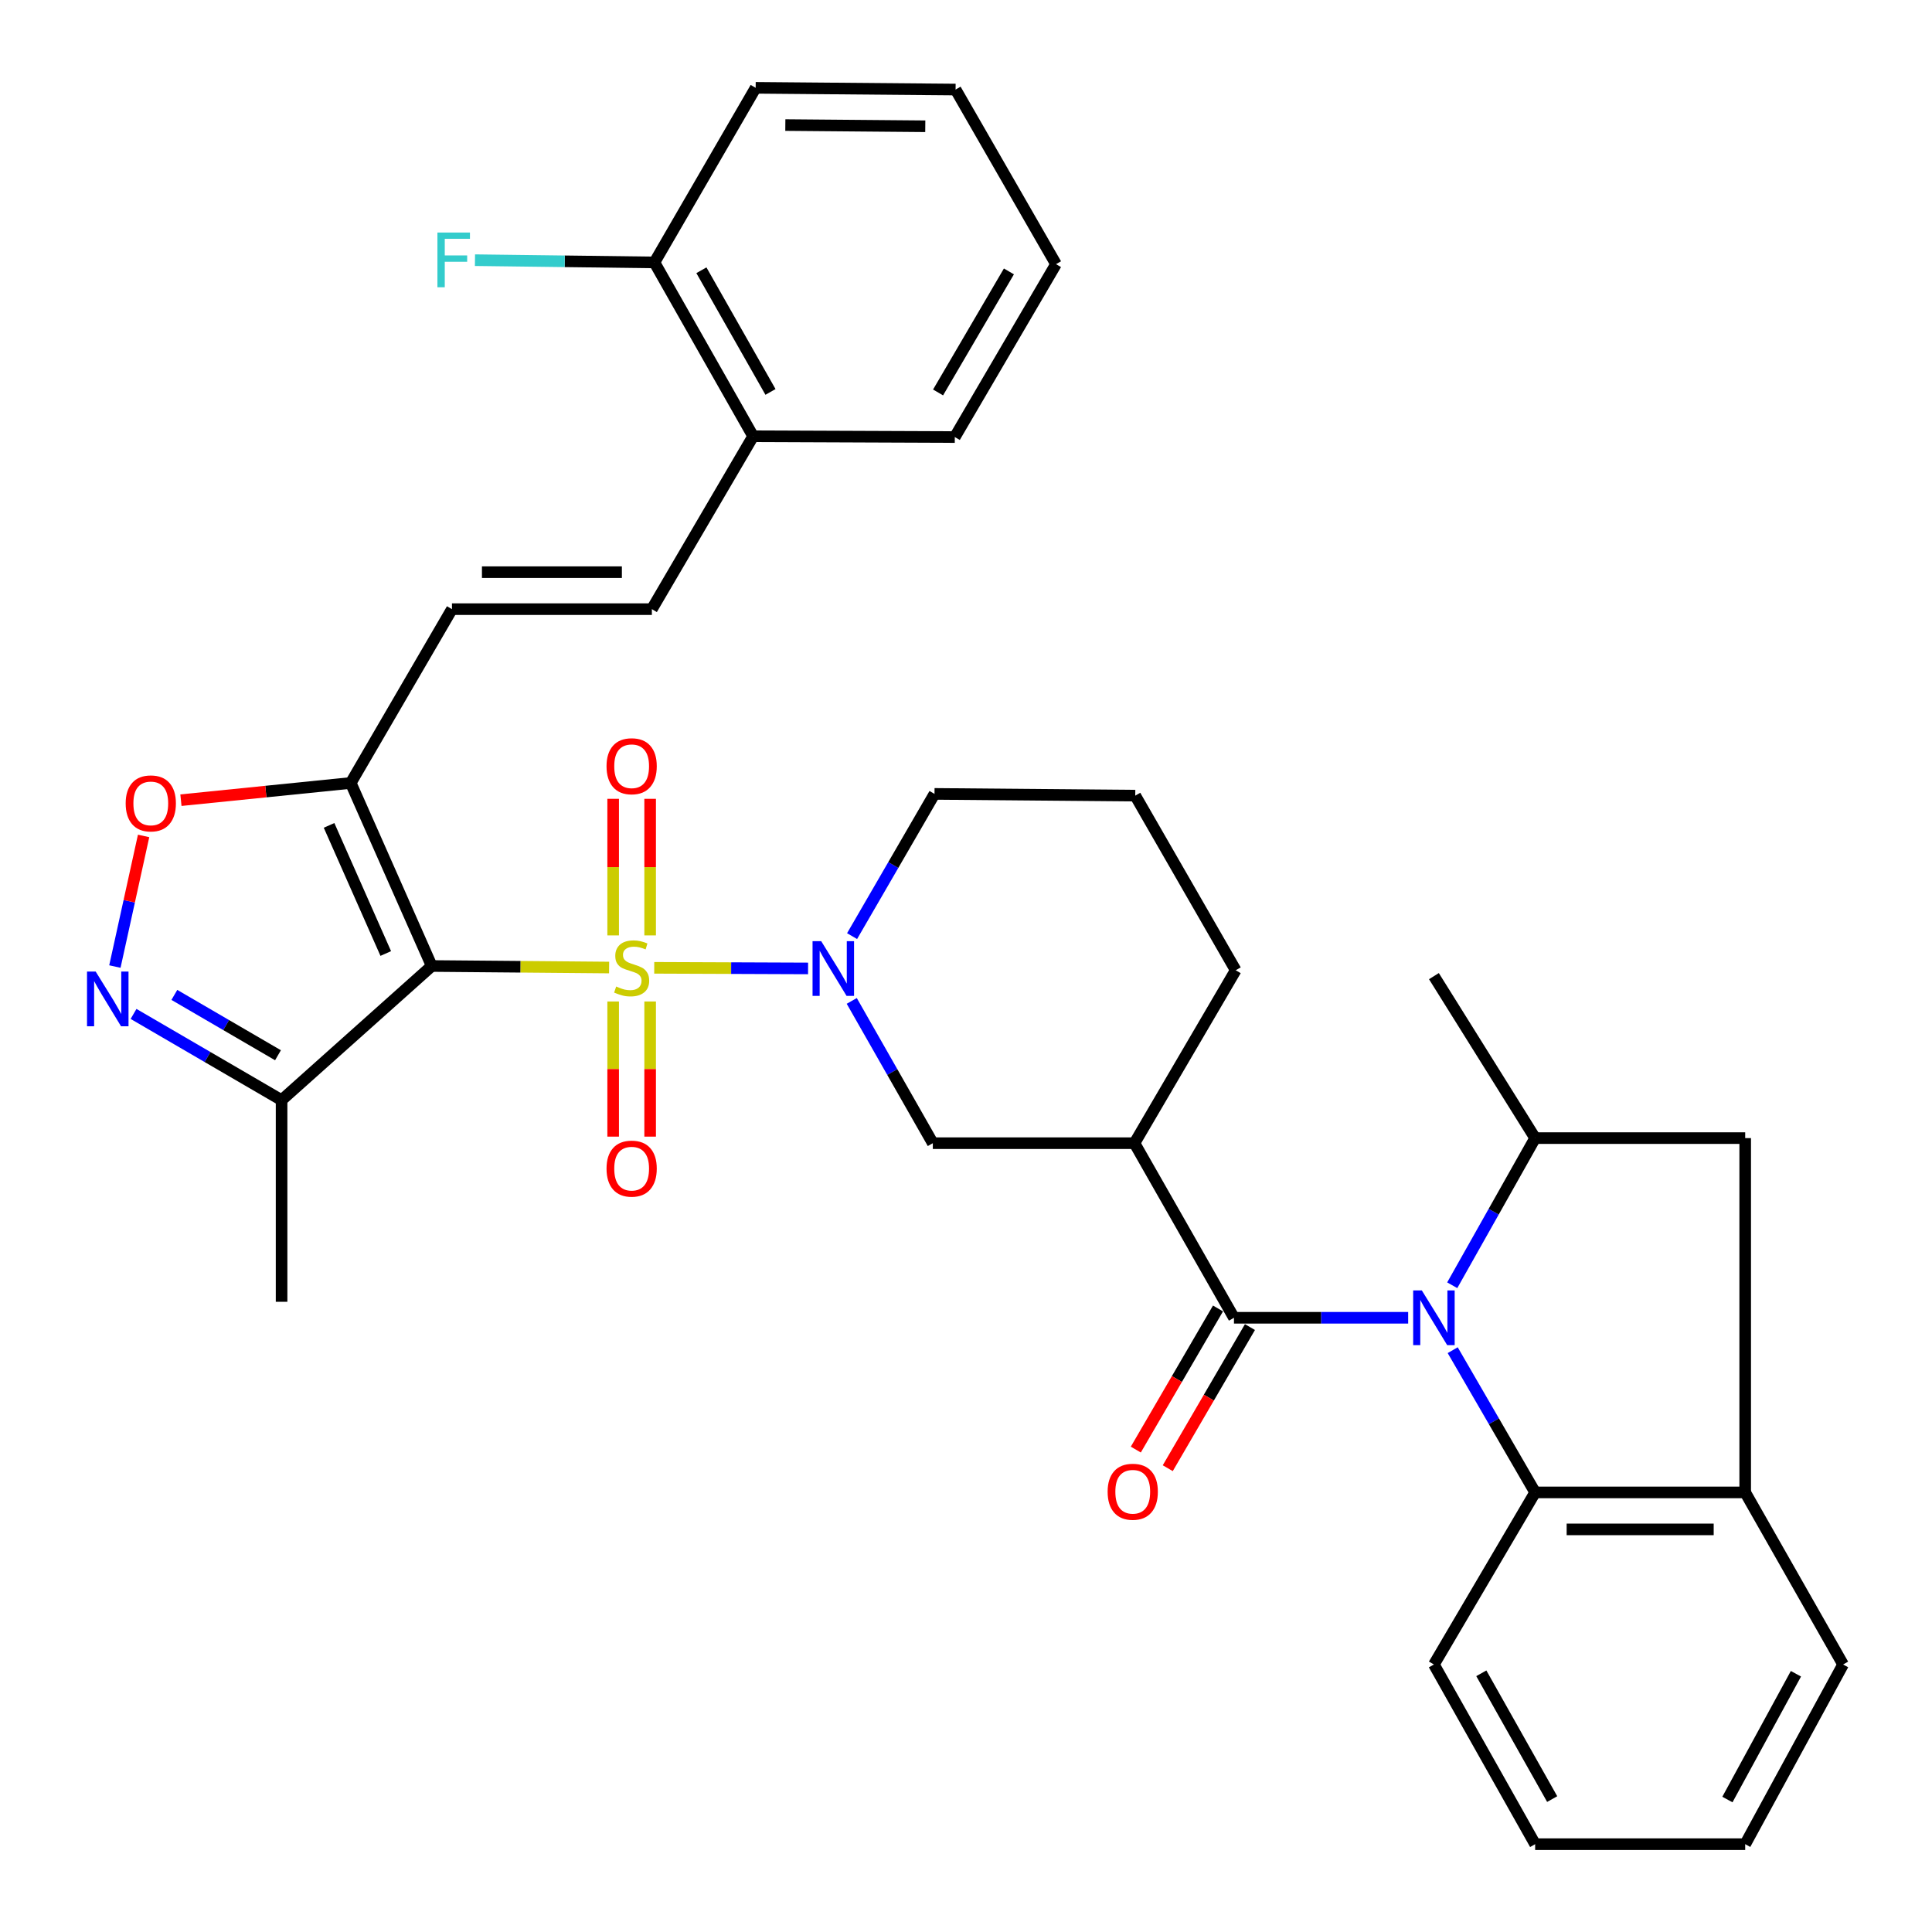 <?xml version='1.0' encoding='iso-8859-1'?>
<svg version='1.1' baseProfile='full'
              xmlns='http://www.w3.org/2000/svg'
                      xmlns:rdkit='http://www.rdkit.org/xml'
                      xmlns:xlink='http://www.w3.org/1999/xlink'
                  xml:space='preserve'
width='1000px' height='1000px' viewBox='0 0 1000 1000'>
<!-- END OF HEADER -->
<rect style='opacity:1.0;fill:#FFFFFF;stroke:none' width='1000' height='1000' x='0' y='0'> </rect>
<path class='bond-0' d='M 315.274,500.793 L 269.367,500.396' style='fill:none;fill-rule:evenodd;stroke:#CCCC00;stroke-width:6px;stroke-linecap:butt;stroke-linejoin:miter;stroke-opacity:1' />
<path class='bond-0' d='M 269.367,500.396 L 223.46,500' style='fill:none;fill-rule:evenodd;stroke:#000000;stroke-width:6px;stroke-linecap:butt;stroke-linejoin:miter;stroke-opacity:1' />
<path class='bond-2' d='M 338.63,500.94 L 378.444,501.098' style='fill:none;fill-rule:evenodd;stroke:#CCCC00;stroke-width:6px;stroke-linecap:butt;stroke-linejoin:miter;stroke-opacity:1' />
<path class='bond-2' d='M 378.444,501.098 L 418.258,501.256' style='fill:none;fill-rule:evenodd;stroke:#0000FF;stroke-width:6px;stroke-linecap:butt;stroke-linejoin:miter;stroke-opacity:1' />
<path class='bond-16' d='M 317.37,518.371 L 317.37,553.345' style='fill:none;fill-rule:evenodd;stroke:#CCCC00;stroke-width:6px;stroke-linecap:butt;stroke-linejoin:miter;stroke-opacity:1' />
<path class='bond-16' d='M 317.37,553.345 L 317.37,588.319' style='fill:none;fill-rule:evenodd;stroke:#FF0000;stroke-width:6px;stroke-linecap:butt;stroke-linejoin:miter;stroke-opacity:1' />
<path class='bond-16' d='M 336.512,518.371 L 336.512,553.345' style='fill:none;fill-rule:evenodd;stroke:#CCCC00;stroke-width:6px;stroke-linecap:butt;stroke-linejoin:miter;stroke-opacity:1' />
<path class='bond-16' d='M 336.512,553.345 L 336.512,588.319' style='fill:none;fill-rule:evenodd;stroke:#FF0000;stroke-width:6px;stroke-linecap:butt;stroke-linejoin:miter;stroke-opacity:1' />
<path class='bond-17' d='M 336.512,484.164 L 336.512,448.817' style='fill:none;fill-rule:evenodd;stroke:#CCCC00;stroke-width:6px;stroke-linecap:butt;stroke-linejoin:miter;stroke-opacity:1' />
<path class='bond-17' d='M 336.512,448.817 L 336.512,413.47' style='fill:none;fill-rule:evenodd;stroke:#FF0000;stroke-width:6px;stroke-linecap:butt;stroke-linejoin:miter;stroke-opacity:1' />
<path class='bond-17' d='M 317.37,484.164 L 317.37,448.817' style='fill:none;fill-rule:evenodd;stroke:#CCCC00;stroke-width:6px;stroke-linecap:butt;stroke-linejoin:miter;stroke-opacity:1' />
<path class='bond-17' d='M 317.37,448.817 L 317.37,413.47' style='fill:none;fill-rule:evenodd;stroke:#FF0000;stroke-width:6px;stroke-linecap:butt;stroke-linejoin:miter;stroke-opacity:1' />
<path class='bond-4' d='M 223.46,500 L 181.54,405.26' style='fill:none;fill-rule:evenodd;stroke:#000000;stroke-width:6px;stroke-linecap:butt;stroke-linejoin:miter;stroke-opacity:1' />
<path class='bond-4' d='M 199.668,493.534 L 170.324,427.217' style='fill:none;fill-rule:evenodd;stroke:#000000;stroke-width:6px;stroke-linecap:butt;stroke-linejoin:miter;stroke-opacity:1' />
<path class='bond-7' d='M 223.46,500 L 145.746,569.43' style='fill:none;fill-rule:evenodd;stroke:#000000;stroke-width:6px;stroke-linecap:butt;stroke-linejoin:miter;stroke-opacity:1' />
<path class='bond-1' d='M 728.866,682.078 L 683.784,682.078' style='fill:none;fill-rule:evenodd;stroke:#0000FF;stroke-width:6px;stroke-linecap:butt;stroke-linejoin:miter;stroke-opacity:1' />
<path class='bond-1' d='M 683.784,682.078 L 638.702,682.078' style='fill:none;fill-rule:evenodd;stroke:#000000;stroke-width:6px;stroke-linecap:butt;stroke-linejoin:miter;stroke-opacity:1' />
<path class='bond-8' d='M 751.674,665.249 L 773.131,627.166' style='fill:none;fill-rule:evenodd;stroke:#0000FF;stroke-width:6px;stroke-linecap:butt;stroke-linejoin:miter;stroke-opacity:1' />
<path class='bond-8' d='M 773.131,627.166 L 794.588,589.082' style='fill:none;fill-rule:evenodd;stroke:#000000;stroke-width:6px;stroke-linecap:butt;stroke-linejoin:miter;stroke-opacity:1' />
<path class='bond-9' d='M 751.915,698.85 L 773.251,735.659' style='fill:none;fill-rule:evenodd;stroke:#0000FF;stroke-width:6px;stroke-linecap:butt;stroke-linejoin:miter;stroke-opacity:1' />
<path class='bond-9' d='M 773.251,735.659 L 794.588,772.468' style='fill:none;fill-rule:evenodd;stroke:#000000;stroke-width:6px;stroke-linecap:butt;stroke-linejoin:miter;stroke-opacity:1' />
<path class='bond-11' d='M 440.866,518.069 L 461.846,554.889' style='fill:none;fill-rule:evenodd;stroke:#0000FF;stroke-width:6px;stroke-linecap:butt;stroke-linejoin:miter;stroke-opacity:1' />
<path class='bond-11' d='M 461.846,554.889 L 482.827,591.709' style='fill:none;fill-rule:evenodd;stroke:#000000;stroke-width:6px;stroke-linecap:butt;stroke-linejoin:miter;stroke-opacity:1' />
<path class='bond-21' d='M 441.035,484.536 L 462.367,447.727' style='fill:none;fill-rule:evenodd;stroke:#0000FF;stroke-width:6px;stroke-linecap:butt;stroke-linejoin:miter;stroke-opacity:1' />
<path class='bond-21' d='M 462.367,447.727 L 483.699,410.918' style='fill:none;fill-rule:evenodd;stroke:#000000;stroke-width:6px;stroke-linecap:butt;stroke-linejoin:miter;stroke-opacity:1' />
<path class='bond-3' d='M 638.702,682.078 L 587.201,591.709' style='fill:none;fill-rule:evenodd;stroke:#000000;stroke-width:6px;stroke-linecap:butt;stroke-linejoin:miter;stroke-opacity:1' />
<path class='bond-18' d='M 630.431,677.261 L 609.162,713.782' style='fill:none;fill-rule:evenodd;stroke:#000000;stroke-width:6px;stroke-linecap:butt;stroke-linejoin:miter;stroke-opacity:1' />
<path class='bond-18' d='M 609.162,713.782 L 587.893,750.303' style='fill:none;fill-rule:evenodd;stroke:#FF0000;stroke-width:6px;stroke-linecap:butt;stroke-linejoin:miter;stroke-opacity:1' />
<path class='bond-18' d='M 646.972,686.894 L 625.703,723.415' style='fill:none;fill-rule:evenodd;stroke:#000000;stroke-width:6px;stroke-linecap:butt;stroke-linejoin:miter;stroke-opacity:1' />
<path class='bond-18' d='M 625.703,723.415 L 604.433,759.936' style='fill:none;fill-rule:evenodd;stroke:#FF0000;stroke-width:6px;stroke-linecap:butt;stroke-linejoin:miter;stroke-opacity:1' />
<path class='bond-10' d='M 181.54,405.26 L 137.595,409.717' style='fill:none;fill-rule:evenodd;stroke:#000000;stroke-width:6px;stroke-linecap:butt;stroke-linejoin:miter;stroke-opacity:1' />
<path class='bond-10' d='M 137.595,409.717 L 93.65,414.174' style='fill:none;fill-rule:evenodd;stroke:#FF0000;stroke-width:6px;stroke-linecap:butt;stroke-linejoin:miter;stroke-opacity:1' />
<path class='bond-12' d='M 181.54,405.26 L 233.935,315.296' style='fill:none;fill-rule:evenodd;stroke:#000000;stroke-width:6px;stroke-linecap:butt;stroke-linejoin:miter;stroke-opacity:1' />
<path class='bond-5' d='M 69.124,524.807 L 107.435,547.118' style='fill:none;fill-rule:evenodd;stroke:#0000FF;stroke-width:6px;stroke-linecap:butt;stroke-linejoin:miter;stroke-opacity:1' />
<path class='bond-5' d='M 107.435,547.118 L 145.746,569.43' style='fill:none;fill-rule:evenodd;stroke:#000000;stroke-width:6px;stroke-linecap:butt;stroke-linejoin:miter;stroke-opacity:1' />
<path class='bond-5' d='M 90.25,514.959 L 117.068,530.578' style='fill:none;fill-rule:evenodd;stroke:#0000FF;stroke-width:6px;stroke-linecap:butt;stroke-linejoin:miter;stroke-opacity:1' />
<path class='bond-5' d='M 117.068,530.578 L 143.886,546.196' style='fill:none;fill-rule:evenodd;stroke:#000000;stroke-width:6px;stroke-linecap:butt;stroke-linejoin:miter;stroke-opacity:1' />
<path class='bond-35' d='M 59.464,500.283 L 66.896,466.482' style='fill:none;fill-rule:evenodd;stroke:#0000FF;stroke-width:6px;stroke-linecap:butt;stroke-linejoin:miter;stroke-opacity:1' />
<path class='bond-35' d='M 66.896,466.482 L 74.328,432.68' style='fill:none;fill-rule:evenodd;stroke:#FF0000;stroke-width:6px;stroke-linecap:butt;stroke-linejoin:miter;stroke-opacity:1' />
<path class='bond-6' d='M 587.201,591.709 L 482.827,591.709' style='fill:none;fill-rule:evenodd;stroke:#000000;stroke-width:6px;stroke-linecap:butt;stroke-linejoin:miter;stroke-opacity:1' />
<path class='bond-36' d='M 587.201,591.709 L 639.595,502.201' style='fill:none;fill-rule:evenodd;stroke:#000000;stroke-width:6px;stroke-linecap:butt;stroke-linejoin:miter;stroke-opacity:1' />
<path class='bond-26' d='M 145.746,569.43 L 145.746,673.804' style='fill:none;fill-rule:evenodd;stroke:#000000;stroke-width:6px;stroke-linecap:butt;stroke-linejoin:miter;stroke-opacity:1' />
<path class='bond-14' d='M 794.588,589.082 L 903.311,589.082' style='fill:none;fill-rule:evenodd;stroke:#000000;stroke-width:6px;stroke-linecap:butt;stroke-linejoin:miter;stroke-opacity:1' />
<path class='bond-24' d='M 794.588,589.082 L 742.193,505.243' style='fill:none;fill-rule:evenodd;stroke:#000000;stroke-width:6px;stroke-linecap:butt;stroke-linejoin:miter;stroke-opacity:1' />
<path class='bond-13' d='M 794.588,772.468 L 903.311,772.468' style='fill:none;fill-rule:evenodd;stroke:#000000;stroke-width:6px;stroke-linecap:butt;stroke-linejoin:miter;stroke-opacity:1' />
<path class='bond-13' d='M 810.896,791.609 L 887.002,791.609' style='fill:none;fill-rule:evenodd;stroke:#000000;stroke-width:6px;stroke-linecap:butt;stroke-linejoin:miter;stroke-opacity:1' />
<path class='bond-25' d='M 794.588,772.468 L 742.193,861.539' style='fill:none;fill-rule:evenodd;stroke:#000000;stroke-width:6px;stroke-linecap:butt;stroke-linejoin:miter;stroke-opacity:1' />
<path class='bond-15' d='M 233.935,315.296 L 337.405,315.296' style='fill:none;fill-rule:evenodd;stroke:#000000;stroke-width:6px;stroke-linecap:butt;stroke-linejoin:miter;stroke-opacity:1' />
<path class='bond-15' d='M 249.455,296.154 L 321.884,296.154' style='fill:none;fill-rule:evenodd;stroke:#000000;stroke-width:6px;stroke-linecap:butt;stroke-linejoin:miter;stroke-opacity:1' />
<path class='bond-27' d='M 903.311,772.468 L 953.983,861.539' style='fill:none;fill-rule:evenodd;stroke:#000000;stroke-width:6px;stroke-linecap:butt;stroke-linejoin:miter;stroke-opacity:1' />
<path class='bond-37' d='M 903.311,772.468 L 903.311,589.082' style='fill:none;fill-rule:evenodd;stroke:#000000;stroke-width:6px;stroke-linecap:butt;stroke-linejoin:miter;stroke-opacity:1' />
<path class='bond-19' d='M 337.405,315.296 L 389.82,225.809' style='fill:none;fill-rule:evenodd;stroke:#000000;stroke-width:6px;stroke-linecap:butt;stroke-linejoin:miter;stroke-opacity:1' />
<path class='bond-20' d='M 389.82,225.809 L 338.734,135.834' style='fill:none;fill-rule:evenodd;stroke:#000000;stroke-width:6px;stroke-linecap:butt;stroke-linejoin:miter;stroke-opacity:1' />
<path class='bond-20' d='M 398.803,202.862 L 363.043,139.879' style='fill:none;fill-rule:evenodd;stroke:#000000;stroke-width:6px;stroke-linecap:butt;stroke-linejoin:miter;stroke-opacity:1' />
<path class='bond-29' d='M 389.82,225.809 L 494.205,226.224' style='fill:none;fill-rule:evenodd;stroke:#000000;stroke-width:6px;stroke-linecap:butt;stroke-linejoin:miter;stroke-opacity:1' />
<path class='bond-22' d='M 338.734,135.834 L 292.29,135.249' style='fill:none;fill-rule:evenodd;stroke:#000000;stroke-width:6px;stroke-linecap:butt;stroke-linejoin:miter;stroke-opacity:1' />
<path class='bond-22' d='M 292.29,135.249 L 245.846,134.665' style='fill:none;fill-rule:evenodd;stroke:#33CCCC;stroke-width:6px;stroke-linecap:butt;stroke-linejoin:miter;stroke-opacity:1' />
<path class='bond-30' d='M 338.734,135.834 L 391.128,45.455' style='fill:none;fill-rule:evenodd;stroke:#000000;stroke-width:6px;stroke-linecap:butt;stroke-linejoin:miter;stroke-opacity:1' />
<path class='bond-28' d='M 483.699,410.918 L 587.605,411.822' style='fill:none;fill-rule:evenodd;stroke:#000000;stroke-width:6px;stroke-linecap:butt;stroke-linejoin:miter;stroke-opacity:1' />
<path class='bond-23' d='M 639.595,502.201 L 587.605,411.822' style='fill:none;fill-rule:evenodd;stroke:#000000;stroke-width:6px;stroke-linecap:butt;stroke-linejoin:miter;stroke-opacity:1' />
<path class='bond-31' d='M 742.193,861.539 L 794.588,954.545' style='fill:none;fill-rule:evenodd;stroke:#000000;stroke-width:6px;stroke-linecap:butt;stroke-linejoin:miter;stroke-opacity:1' />
<path class='bond-31' d='M 766.73,866.095 L 803.406,931.2' style='fill:none;fill-rule:evenodd;stroke:#000000;stroke-width:6px;stroke-linecap:butt;stroke-linejoin:miter;stroke-opacity:1' />
<path class='bond-39' d='M 953.983,861.539 L 903.311,954.545' style='fill:none;fill-rule:evenodd;stroke:#000000;stroke-width:6px;stroke-linecap:butt;stroke-linejoin:miter;stroke-opacity:1' />
<path class='bond-39' d='M 929.573,866.333 L 894.103,931.437' style='fill:none;fill-rule:evenodd;stroke:#000000;stroke-width:6px;stroke-linecap:butt;stroke-linejoin:miter;stroke-opacity:1' />
<path class='bond-33' d='M 494.205,226.224 L 546.589,136.727' style='fill:none;fill-rule:evenodd;stroke:#000000;stroke-width:6px;stroke-linecap:butt;stroke-linejoin:miter;stroke-opacity:1' />
<path class='bond-33' d='M 485.543,203.13 L 522.212,140.483' style='fill:none;fill-rule:evenodd;stroke:#000000;stroke-width:6px;stroke-linecap:butt;stroke-linejoin:miter;stroke-opacity:1' />
<path class='bond-38' d='M 391.128,45.455 L 494.609,46.348' style='fill:none;fill-rule:evenodd;stroke:#000000;stroke-width:6px;stroke-linecap:butt;stroke-linejoin:miter;stroke-opacity:1' />
<path class='bond-38' d='M 406.485,64.729 L 478.922,65.355' style='fill:none;fill-rule:evenodd;stroke:#000000;stroke-width:6px;stroke-linecap:butt;stroke-linejoin:miter;stroke-opacity:1' />
<path class='bond-32' d='M 794.588,954.545 L 903.311,954.545' style='fill:none;fill-rule:evenodd;stroke:#000000;stroke-width:6px;stroke-linecap:butt;stroke-linejoin:miter;stroke-opacity:1' />
<path class='bond-34' d='M 546.589,136.727 L 494.609,46.348' style='fill:none;fill-rule:evenodd;stroke:#000000;stroke-width:6px;stroke-linecap:butt;stroke-linejoin:miter;stroke-opacity:1' />
<path  class='atom-0' d='M 318.941 510.613
Q 319.261 510.733, 320.581 511.293
Q 321.901 511.853, 323.341 512.213
Q 324.821 512.533, 326.261 512.533
Q 328.941 512.533, 330.501 511.253
Q 332.061 509.933, 332.061 507.653
Q 332.061 506.093, 331.261 505.133
Q 330.501 504.173, 329.301 503.653
Q 328.101 503.133, 326.101 502.533
Q 323.581 501.773, 322.061 501.053
Q 320.581 500.333, 319.501 498.813
Q 318.461 497.293, 318.461 494.733
Q 318.461 491.173, 320.861 488.973
Q 323.301 486.773, 328.101 486.773
Q 331.381 486.773, 335.101 488.333
L 334.181 491.413
Q 330.781 490.013, 328.221 490.013
Q 325.461 490.013, 323.941 491.173
Q 322.421 492.293, 322.461 494.253
Q 322.461 495.773, 323.221 496.693
Q 324.021 497.613, 325.141 498.133
Q 326.301 498.653, 328.221 499.253
Q 330.781 500.053, 332.301 500.853
Q 333.821 501.653, 334.901 503.293
Q 336.021 504.893, 336.021 507.653
Q 336.021 511.573, 333.381 513.693
Q 330.781 515.773, 326.421 515.773
Q 323.901 515.773, 321.981 515.213
Q 320.101 514.693, 317.861 513.773
L 318.941 510.613
' fill='#CCCC00'/>
<path  class='atom-2' d='M 735.933 667.918
L 745.213 682.918
Q 746.133 684.398, 747.613 687.078
Q 749.093 689.758, 749.173 689.918
L 749.173 667.918
L 752.933 667.918
L 752.933 696.238
L 749.053 696.238
L 739.093 679.838
Q 737.933 677.918, 736.693 675.718
Q 735.493 673.518, 735.133 672.838
L 735.133 696.238
L 731.453 696.238
L 731.453 667.918
L 735.933 667.918
' fill='#0000FF'/>
<path  class='atom-3' d='M 425.055 487.148
L 434.335 502.148
Q 435.255 503.628, 436.735 506.308
Q 438.215 508.988, 438.295 509.148
L 438.295 487.148
L 442.055 487.148
L 442.055 515.468
L 438.175 515.468
L 428.215 499.068
Q 427.055 497.148, 425.815 494.948
Q 424.615 492.748, 424.255 492.068
L 424.255 515.468
L 420.575 515.468
L 420.575 487.148
L 425.055 487.148
' fill='#0000FF'/>
<path  class='atom-6' d='M 49.521 502.876
L 58.801 517.876
Q 59.721 519.356, 61.201 522.036
Q 62.681 524.716, 62.761 524.876
L 62.761 502.876
L 66.521 502.876
L 66.521 531.196
L 62.641 531.196
L 52.681 514.796
Q 51.521 512.876, 50.281 510.676
Q 49.081 508.476, 48.721 507.796
L 48.721 531.196
L 45.041 531.196
L 45.041 502.876
L 49.521 502.876
' fill='#0000FF'/>
<path  class='atom-11' d='M 65.049 415.836
Q 65.049 409.036, 68.409 405.236
Q 71.769 401.436, 78.049 401.436
Q 84.329 401.436, 87.689 405.236
Q 91.049 409.036, 91.049 415.836
Q 91.049 422.716, 87.649 426.636
Q 84.249 430.516, 78.049 430.516
Q 71.809 430.516, 68.409 426.636
Q 65.049 422.756, 65.049 415.836
M 78.049 427.316
Q 82.369 427.316, 84.689 424.436
Q 87.049 421.516, 87.049 415.836
Q 87.049 410.276, 84.689 407.476
Q 82.369 404.636, 78.049 404.636
Q 73.729 404.636, 71.369 407.436
Q 69.049 410.236, 69.049 415.836
Q 69.049 421.556, 71.369 424.436
Q 73.729 427.316, 78.049 427.316
' fill='#FF0000'/>
<path  class='atom-17' d='M 313.941 604.879
Q 313.941 598.079, 317.301 594.279
Q 320.661 590.479, 326.941 590.479
Q 333.221 590.479, 336.581 594.279
Q 339.941 598.079, 339.941 604.879
Q 339.941 611.759, 336.541 615.679
Q 333.141 619.559, 326.941 619.559
Q 320.701 619.559, 317.301 615.679
Q 313.941 611.799, 313.941 604.879
M 326.941 616.359
Q 331.261 616.359, 333.581 613.479
Q 335.941 610.559, 335.941 604.879
Q 335.941 599.319, 333.581 596.519
Q 331.261 593.679, 326.941 593.679
Q 322.621 593.679, 320.261 596.479
Q 317.941 599.279, 317.941 604.879
Q 317.941 610.599, 320.261 613.479
Q 322.621 616.359, 326.941 616.359
' fill='#FF0000'/>
<path  class='atom-18' d='M 313.941 396.599
Q 313.941 389.799, 317.301 385.999
Q 320.661 382.199, 326.941 382.199
Q 333.221 382.199, 336.581 385.999
Q 339.941 389.799, 339.941 396.599
Q 339.941 403.479, 336.541 407.399
Q 333.141 411.279, 326.941 411.279
Q 320.701 411.279, 317.301 407.399
Q 313.941 403.519, 313.941 396.599
M 326.941 408.079
Q 331.261 408.079, 333.581 405.199
Q 335.941 402.279, 335.941 396.599
Q 335.941 391.039, 333.581 388.239
Q 331.261 385.399, 326.941 385.399
Q 322.621 385.399, 320.261 388.199
Q 317.941 390.999, 317.941 396.599
Q 317.941 402.319, 320.261 405.199
Q 322.621 408.079, 326.941 408.079
' fill='#FF0000'/>
<path  class='atom-19' d='M 573.307 772.122
Q 573.307 765.322, 576.667 761.522
Q 580.027 757.722, 586.307 757.722
Q 592.587 757.722, 595.947 761.522
Q 599.307 765.322, 599.307 772.122
Q 599.307 779.002, 595.907 782.922
Q 592.507 786.802, 586.307 786.802
Q 580.067 786.802, 576.667 782.922
Q 573.307 779.042, 573.307 772.122
M 586.307 783.602
Q 590.627 783.602, 592.947 780.722
Q 595.307 777.802, 595.307 772.122
Q 595.307 766.562, 592.947 763.762
Q 590.627 760.922, 586.307 760.922
Q 581.987 760.922, 579.627 763.722
Q 577.307 766.522, 577.307 772.122
Q 577.307 777.842, 579.627 780.722
Q 581.987 783.602, 586.307 783.602
' fill='#FF0000'/>
<path  class='atom-23' d='M 226.408 120.366
L 243.248 120.366
L 243.248 123.606
L 230.208 123.606
L 230.208 132.206
L 241.808 132.206
L 241.808 135.486
L 230.208 135.486
L 230.208 148.686
L 226.408 148.686
L 226.408 120.366
' fill='#33CCCC'/>
</svg>
